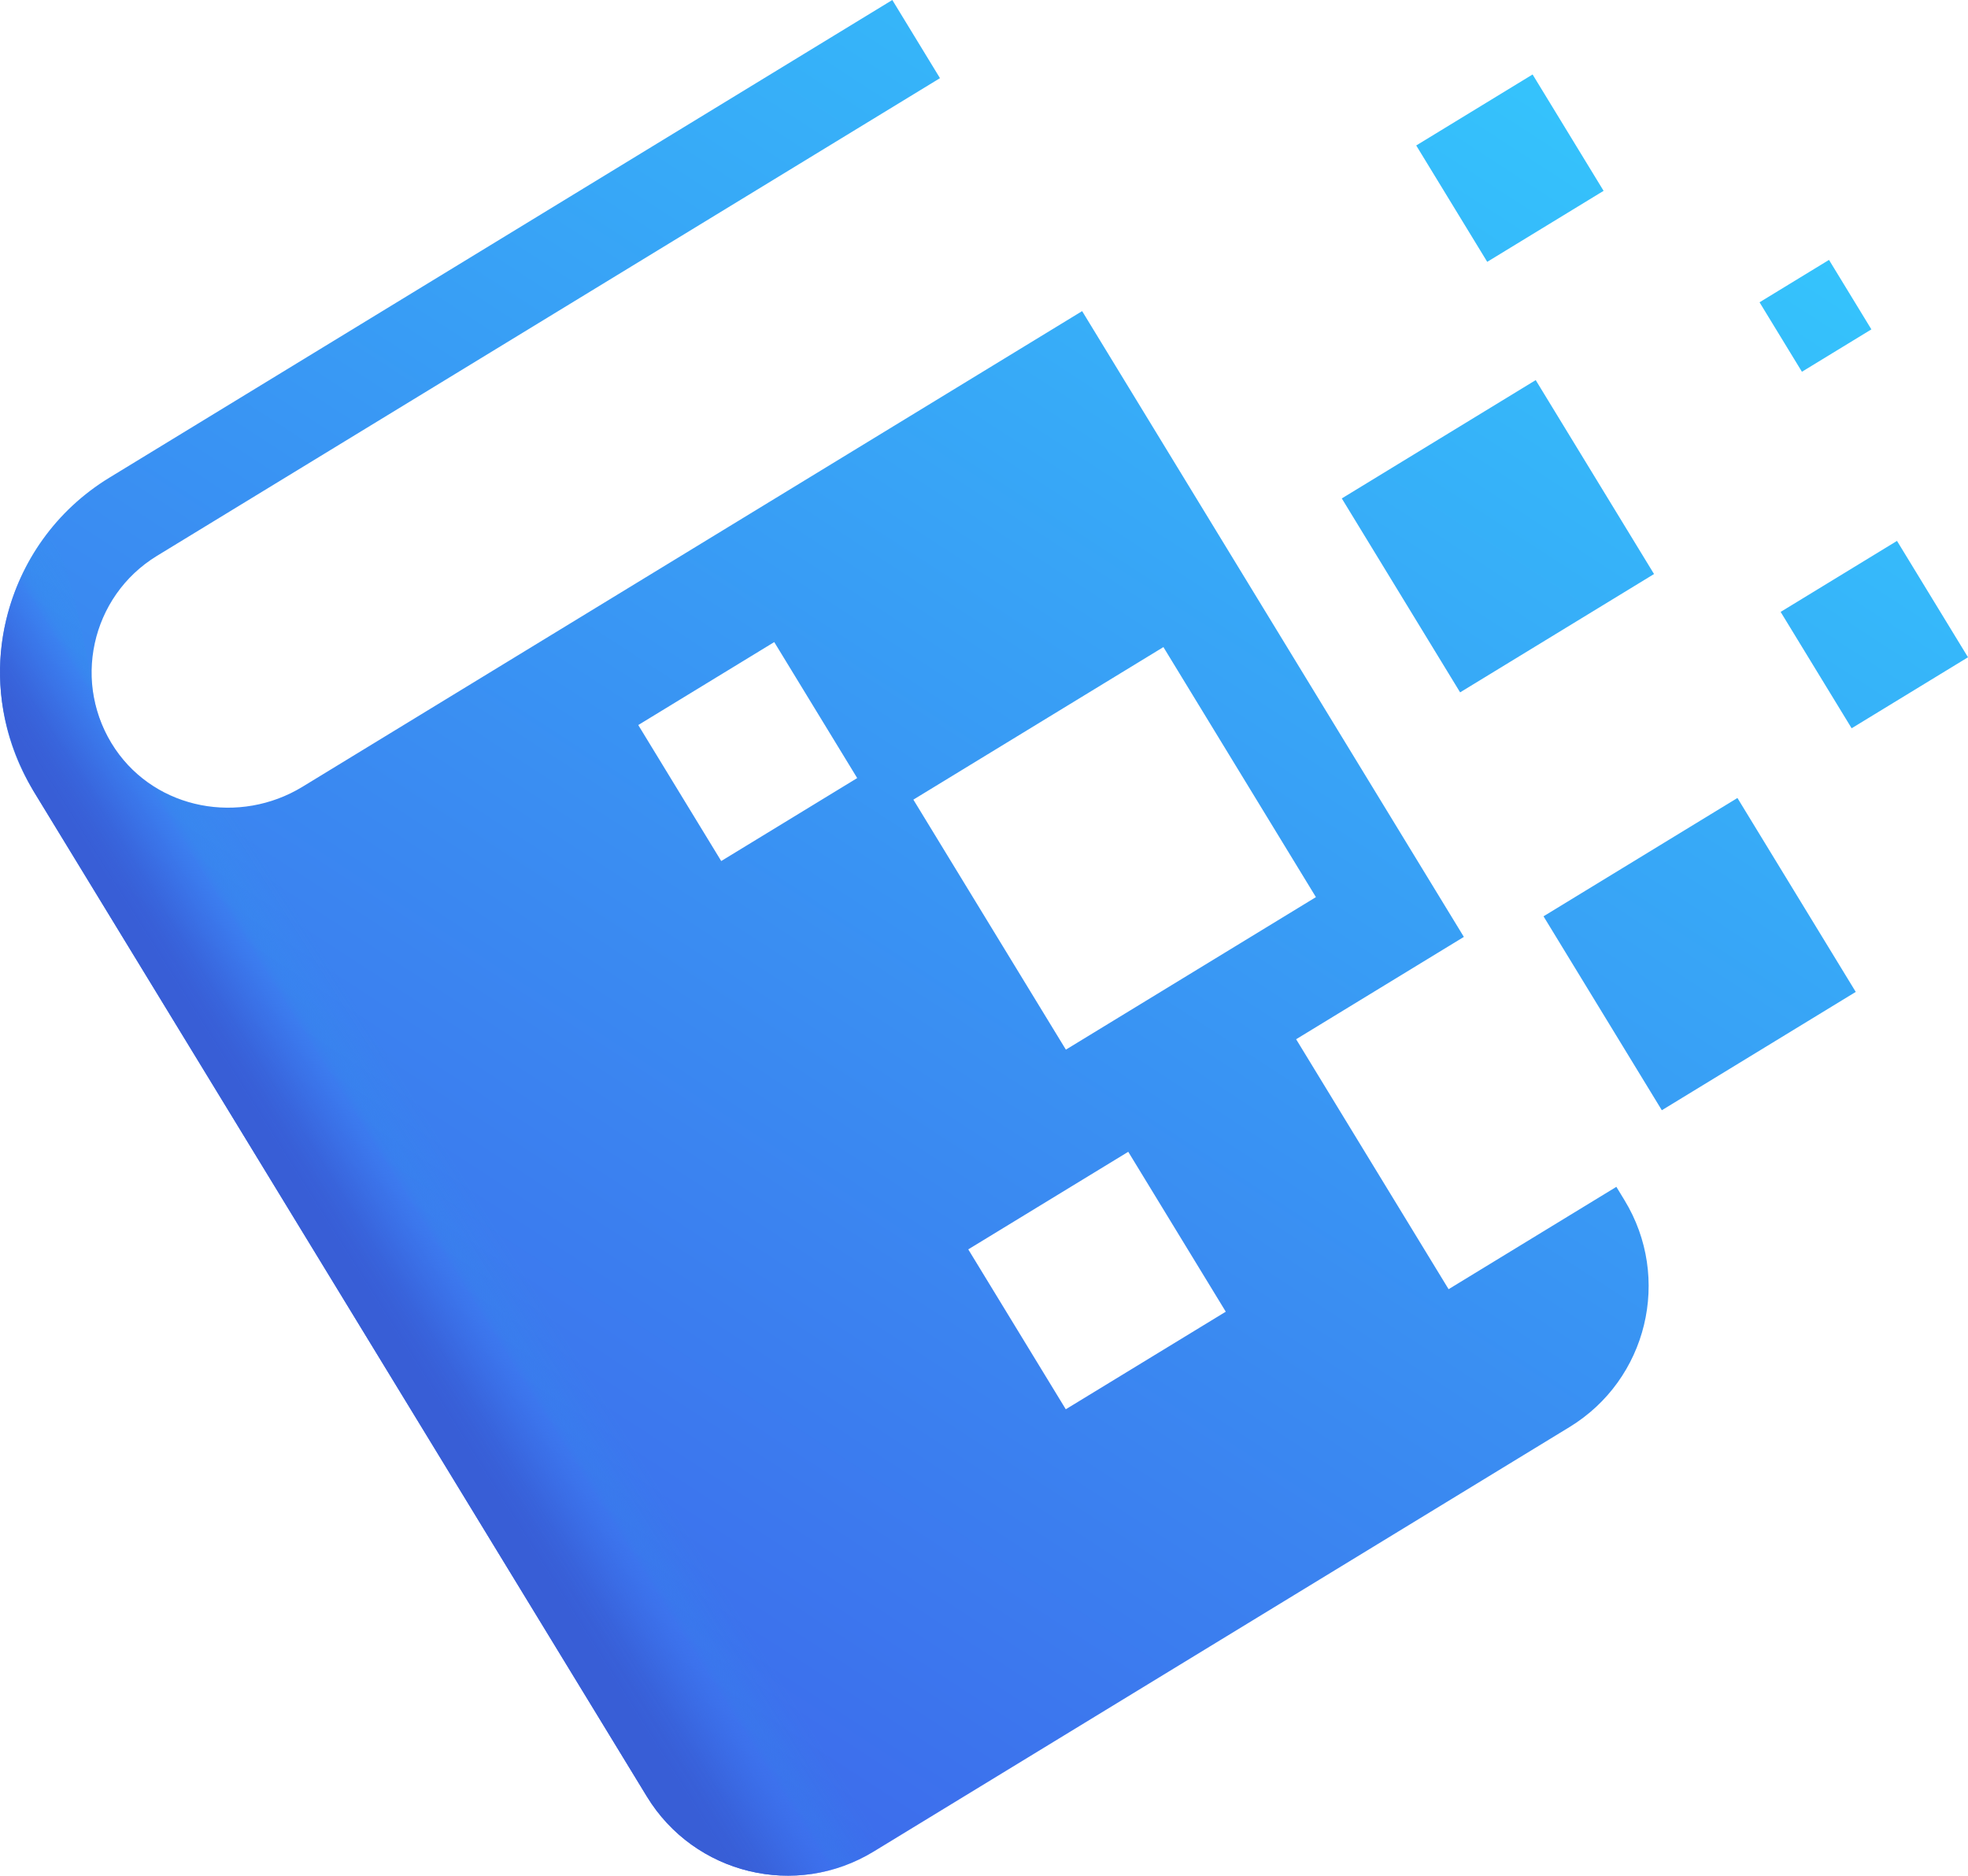 <?xml version="1.0" encoding="UTF-8"?><svg id="Layer_2" xmlns="http://www.w3.org/2000/svg" xmlns:xlink="http://www.w3.org/1999/xlink" viewBox="0 0 421.56 401.77"><defs><style>.cls-1{fill:url(#Degradado_sin_nombre_33);}.cls-1,.cls-2,.cls-3,.cls-4,.cls-5,.cls-6,.cls-7{stroke-width:0px;}.cls-2{fill:url(#linear-gradient);}.cls-3{fill:url(#Degradado_sin_nombre_33-3);}.cls-4{fill:url(#Degradado_sin_nombre_33-6);}.cls-5{fill:url(#Degradado_sin_nombre_33-4);}.cls-6{fill:url(#Degradado_sin_nombre_33-2);}.cls-7{fill:url(#Degradado_sin_nombre_33-5);}</style><linearGradient id="Degradado_sin_nombre_33" x1="-881.32" y1="-144.05" x2="-305.23" y2="-144.05" gradientTransform="translate(-265.53 586.99) rotate(123) scale(1 1.14)" gradientUnits="userSpaceOnUse"><stop offset="0" stop-color="#33d4ff"/><stop offset="0" stop-color="#33d4ff"/><stop offset="1" stop-color="#3f57e8"/></linearGradient><linearGradient id="Degradado_sin_nombre_33-2" x1="-881.32" y1="-280.33" x2="-305.23" y2="-280.33" gradientTransform="translate(-372.67 203.11) rotate(154.38) scale(1 1.14)" xlink:href="#Degradado_sin_nombre_33"/><linearGradient id="Degradado_sin_nombre_33-3" x1="-881.32" y1="-205.82" x2="-305.23" y2="-205.82" gradientTransform="translate(-425.6 212.51) rotate(154.38) scale(1 1.14)" xlink:href="#Degradado_sin_nombre_33"/><linearGradient id="Degradado_sin_nombre_33-4" x1="-881.32" y1="-275.18" x2="-305.23" y2="-275.18" gradientTransform="translate(-402.83 173.61) rotate(154.38) scale(1 1.14)" xlink:href="#Degradado_sin_nombre_33"/><linearGradient id="Degradado_sin_nombre_33-5" x1="-881.32" y1="-170.06" x2="-305.23" y2="-170.06" gradientTransform="translate(-466.29 199.64) rotate(154.38) scale(1 1.14)" xlink:href="#Degradado_sin_nombre_33"/><linearGradient id="Degradado_sin_nombre_33-6" x1="-881.32" y1="-233.31" x2="-305.23" y2="-233.31" gradientTransform="translate(-440.23 170.18) rotate(154.38) scale(1 1.14)" xlink:href="#Degradado_sin_nombre_33"/><linearGradient id="linear-gradient" x1="109.57" y1="249.02" x2="75.04" y2="270.76" gradientUnits="userSpaceOnUse"><stop offset="0" stop-color="#23a6e8" stop-opacity="0"/><stop offset=".25" stop-color="#23a5e8" stop-opacity="0"/><stop offset=".34" stop-color="#25a1e8" stop-opacity=".04"/><stop offset=".41" stop-color="#289be9" stop-opacity=".09"/><stop offset=".46" stop-color="#2c93ea" stop-opacity=".16"/><stop offset=".51" stop-color="#3288eb" stop-opacity=".25"/><stop offset=".55" stop-color="#397bed" stop-opacity=".36"/><stop offset=".56" stop-color="#3c77ee" stop-opacity=".4"/><stop offset=".65" stop-color="#3a6ee6" stop-opacity=".6"/><stop offset=".75" stop-color="#3967df" stop-opacity=".77"/><stop offset=".84" stop-color="#3862da" stop-opacity=".9"/><stop offset=".93" stop-color="#385fd7" stop-opacity=".97"/><stop offset="1" stop-color="#385ed6"/></linearGradient></defs><g id="Layer_3"><path class="cls-1" d="m346.23,254.22l-35.93,21.92-32.66-53.54,35.93-21.92-81.77-134.04-167,101.88c-13.43,8.19-31.27,4.96-40.11-8.05-9.44-13.91-5.24-32.76,8.94-41.41L201.35,16.74,191.14,0,23.42,102.32C.4,116.37-6.88,146.41,7.17,169.43l131.4,215.38c10.17,16.67,31.94,21.95,48.61,11.77l149.02-90.91c16.67-10.17,21.95-31.94,11.77-48.61l-1.73-2.84Zm-191.74-69.79l-17.77-29.13,29.13-17.77,17.77,29.13-29.13,17.77Zm94.72-45.83l32.67,53.56-53.56,32.67-32.67-53.55,53.55-32.67Zm-20.91,163.26l-20.89-34.25,34.27-20.9,20.89,34.25-34.27,20.9Z"/><rect class="cls-6" x="339.74" y="180.06" width="48.66" height="48.66" transform="translate(-53.17 219.52) rotate(-31.39)"/><rect class="cls-3" x="296.54" y="90.55" width="48.66" height="48.66" transform="translate(-12.88 183.92) rotate(-31.39)"/><rect class="cls-5" x="386.9" y="121.36" width="29.2" height="29.2" transform="translate(-12.06 228.99) rotate(-31.39)"/><rect class="cls-7" x="308.84" y="21.44" width="29.2" height="29.2" transform="translate(28.56 173.72) rotate(-31.39)"/><rect class="cls-4" x="380.18" y="58.96" width="17.43" height="17.43" transform="translate(21.66 212.44) rotate(-31.39)"/><path class="cls-2" d="m64.8,168.52c-13.43,8.19-31.21,4.91-40.11-8.05-4.41-6.42-4.83-12.72-5.13-14.51,0,0-6.06-36.63-10.63-30.1C.01,128.62-4.87,148.67,7.17,169.43l131.4,215.38c10.17,16.67,31.94,21.95,48.61,11.77l15.74-9.6L64.8,168.52Z"/></g></svg>